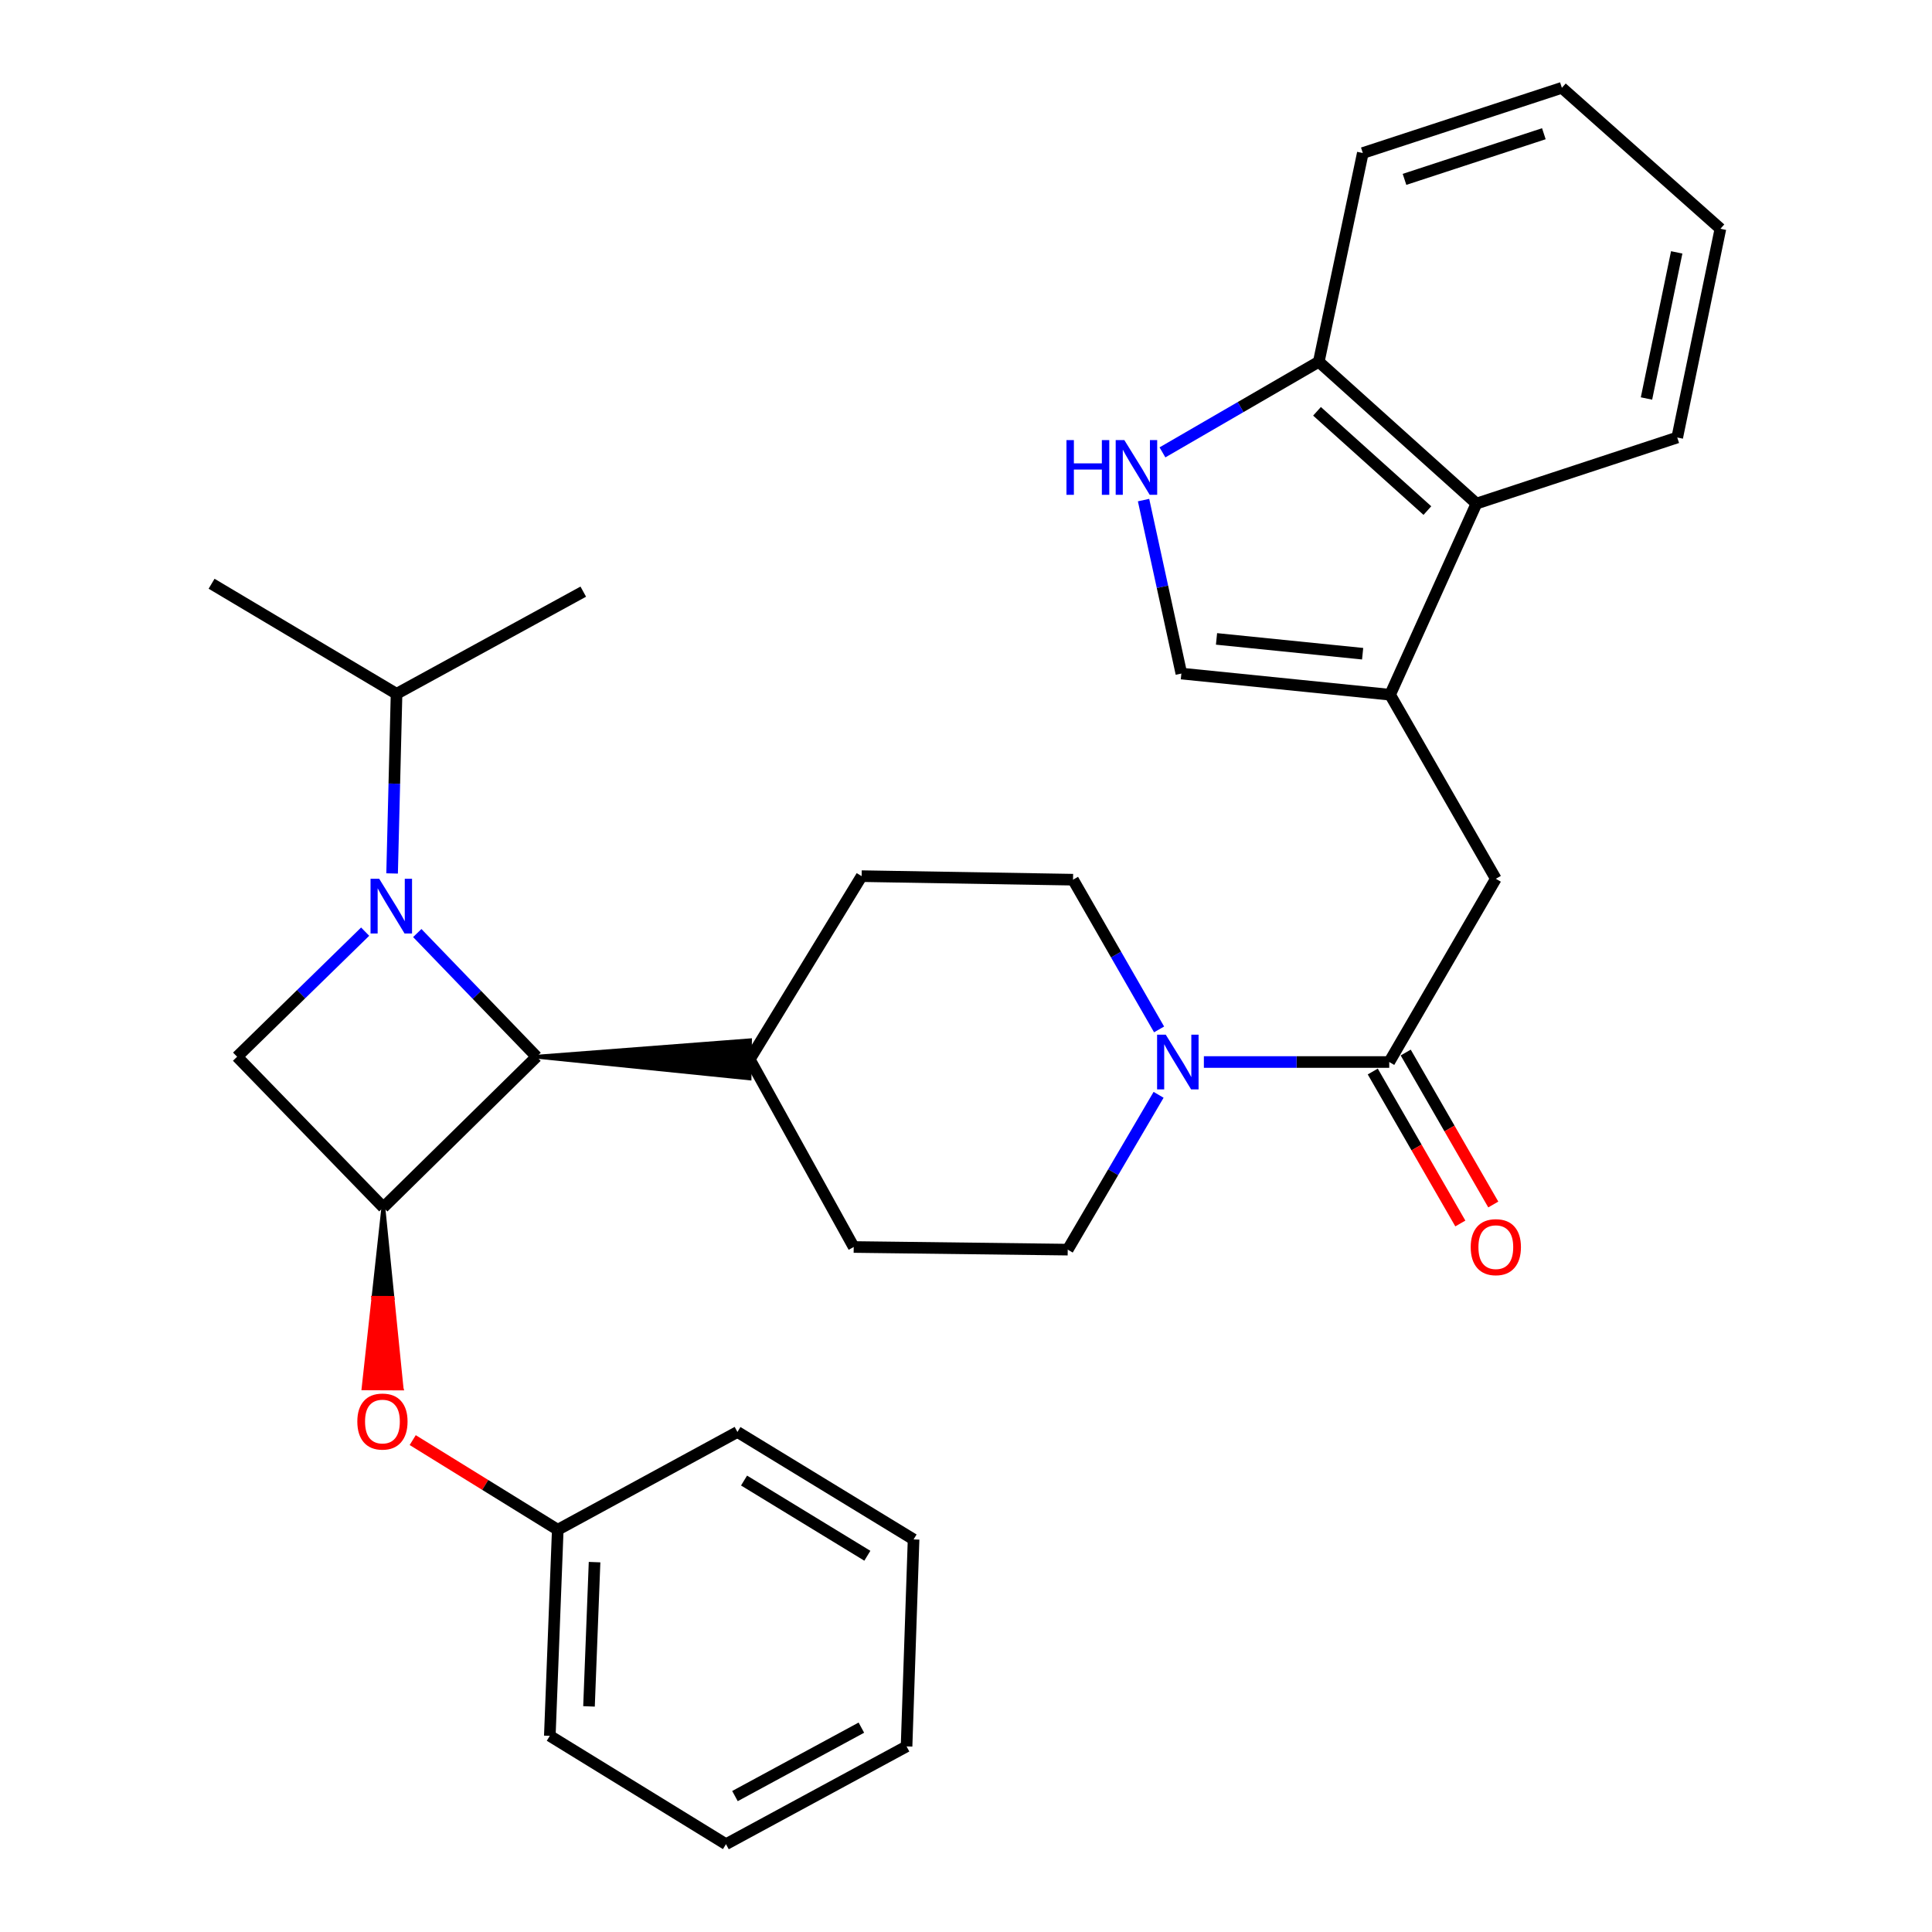 <?xml version='1.0' encoding='iso-8859-1'?>
<svg version='1.1' baseProfile='full'
              xmlns='http://www.w3.org/2000/svg'
                      xmlns:rdkit='http://www.rdkit.org/xml'
                      xmlns:xlink='http://www.w3.org/1999/xlink'
                  xml:space='preserve'
width='1000px' height='1000px' viewBox='0 0 1000 1000'>
<!-- END OF HEADER -->
<rect style='opacity:1.0;fill:#FFFFFF;stroke:none' width='1000' height='1000' x='0' y='0'> </rect>
<path class='bond-2' d='M 215.979,482.943 L 246.86,514.951' style='fill:none;fill-rule:evenodd;stroke:#0000FF;stroke-width:6px;stroke-linecap:butt;stroke-linejoin:miter;stroke-opacity:1' />
<path class='bond-2' d='M 246.86,514.951 L 277.74,546.958' style='fill:none;fill-rule:evenodd;stroke:#000000;stroke-width:6px;stroke-linecap:butt;stroke-linejoin:miter;stroke-opacity:1' />
<path class='bond-3' d='M 189.002,482.22 L 155.866,514.589' style='fill:none;fill-rule:evenodd;stroke:#0000FF;stroke-width:6px;stroke-linecap:butt;stroke-linejoin:miter;stroke-opacity:1' />
<path class='bond-3' d='M 155.866,514.589 L 122.73,546.958' style='fill:none;fill-rule:evenodd;stroke:#000000;stroke-width:6px;stroke-linecap:butt;stroke-linejoin:miter;stroke-opacity:1' />
<path class='bond-13' d='M 202.95,452.096 L 204.102,405.606' style='fill:none;fill-rule:evenodd;stroke:#0000FF;stroke-width:6px;stroke-linecap:butt;stroke-linejoin:miter;stroke-opacity:1' />
<path class='bond-13' d='M 204.102,405.606 L 205.253,359.116' style='fill:none;fill-rule:evenodd;stroke:#000000;stroke-width:6px;stroke-linecap:butt;stroke-linejoin:miter;stroke-opacity:1' />
<path class='bond-0' d='M 198.42,624.933 L 122.73,546.958' style='fill:none;fill-rule:evenodd;stroke:#000000;stroke-width:6px;stroke-linecap:butt;stroke-linejoin:miter;stroke-opacity:1' />
<path class='bond-10' d='M 198.42,624.933 L 193.301,671.755 L 203.141,671.797 Z' style='fill:#000000;fill-rule:evenodd;fill-opacity:1;stroke:#000000;stroke-width:2px;stroke-linecap:butt;stroke-linejoin:miter;stroke-opacity:1;' />
<path class='bond-10' d='M 193.301,671.755 L 207.862,718.66 L 188.183,718.576 Z' style='fill:#FF0000;fill-rule:evenodd;fill-opacity:1;stroke:#FF0000;stroke-width:2px;stroke-linecap:butt;stroke-linejoin:miter;stroke-opacity:1;' />
<path class='bond-10' d='M 193.301,671.755 L 203.141,671.797 L 207.862,718.66 Z' style='fill:#FF0000;fill-rule:evenodd;fill-opacity:1;stroke:#FF0000;stroke-width:2px;stroke-linecap:butt;stroke-linejoin:miter;stroke-opacity:1;' />
<path class='bond-31' d='M 198.42,624.933 L 277.74,546.958' style='fill:none;fill-rule:evenodd;stroke:#000000;stroke-width:6px;stroke-linecap:butt;stroke-linejoin:miter;stroke-opacity:1' />
<path class='bond-1' d='M 719.516,359.586 L 774.236,454.857' style='fill:none;fill-rule:evenodd;stroke:#000000;stroke-width:6px;stroke-linecap:butt;stroke-linejoin:miter;stroke-opacity:1' />
<path class='bond-7' d='M 719.516,359.586 L 611.474,348.631' style='fill:none;fill-rule:evenodd;stroke:#000000;stroke-width:6px;stroke-linecap:butt;stroke-linejoin:miter;stroke-opacity:1' />
<path class='bond-7' d='M 705.295,338.363 L 629.666,330.695' style='fill:none;fill-rule:evenodd;stroke:#000000;stroke-width:6px;stroke-linecap:butt;stroke-linejoin:miter;stroke-opacity:1' />
<path class='bond-9' d='M 719.516,359.586 L 764.21,260.652' style='fill:none;fill-rule:evenodd;stroke:#000000;stroke-width:6px;stroke-linecap:butt;stroke-linejoin:miter;stroke-opacity:1' />
<path class='bond-12' d='M 277.74,546.958 L 387.945,558.164 L 388.188,538.485 Z' style='fill:#000000;fill-rule:evenodd;fill-opacity:1;stroke:#000000;stroke-width:2px;stroke-linecap:butt;stroke-linejoin:miter;stroke-opacity:1;' />
<path class='bond-4' d='M 719.067,549.702 L 671.096,549.702' style='fill:none;fill-rule:evenodd;stroke:#000000;stroke-width:6px;stroke-linecap:butt;stroke-linejoin:miter;stroke-opacity:1' />
<path class='bond-4' d='M 671.096,549.702 L 623.124,549.702' style='fill:none;fill-rule:evenodd;stroke:#0000FF;stroke-width:6px;stroke-linecap:butt;stroke-linejoin:miter;stroke-opacity:1' />
<path class='bond-8' d='M 719.067,549.702 L 774.236,454.857' style='fill:none;fill-rule:evenodd;stroke:#000000;stroke-width:6px;stroke-linecap:butt;stroke-linejoin:miter;stroke-opacity:1' />
<path class='bond-16' d='M 710.542,554.615 L 733.204,593.944' style='fill:none;fill-rule:evenodd;stroke:#000000;stroke-width:6px;stroke-linecap:butt;stroke-linejoin:miter;stroke-opacity:1' />
<path class='bond-16' d='M 733.204,593.944 L 755.867,633.274' style='fill:none;fill-rule:evenodd;stroke:#FF0000;stroke-width:6px;stroke-linecap:butt;stroke-linejoin:miter;stroke-opacity:1' />
<path class='bond-16' d='M 727.593,544.789 L 750.256,584.119' style='fill:none;fill-rule:evenodd;stroke:#000000;stroke-width:6px;stroke-linecap:butt;stroke-linejoin:miter;stroke-opacity:1' />
<path class='bond-16' d='M 750.256,584.119 L 772.918,623.448' style='fill:none;fill-rule:evenodd;stroke:#FF0000;stroke-width:6px;stroke-linecap:butt;stroke-linejoin:miter;stroke-opacity:1' />
<path class='bond-5' d='M 599.944,532.821 L 577.671,494.074' style='fill:none;fill-rule:evenodd;stroke:#0000FF;stroke-width:6px;stroke-linecap:butt;stroke-linejoin:miter;stroke-opacity:1' />
<path class='bond-5' d='M 577.671,494.074 L 555.398,455.327' style='fill:none;fill-rule:evenodd;stroke:#000000;stroke-width:6px;stroke-linecap:butt;stroke-linejoin:miter;stroke-opacity:1' />
<path class='bond-32' d='M 599.686,566.677 L 576.17,606.744' style='fill:none;fill-rule:evenodd;stroke:#0000FF;stroke-width:6px;stroke-linecap:butt;stroke-linejoin:miter;stroke-opacity:1' />
<path class='bond-32' d='M 576.17,606.744 L 552.654,646.81' style='fill:none;fill-rule:evenodd;stroke:#000000;stroke-width:6px;stroke-linecap:butt;stroke-linejoin:miter;stroke-opacity:1' />
<path class='bond-6' d='M 591.901,258.845 L 601.688,303.738' style='fill:none;fill-rule:evenodd;stroke:#0000FF;stroke-width:6px;stroke-linecap:butt;stroke-linejoin:miter;stroke-opacity:1' />
<path class='bond-6' d='M 601.688,303.738 L 611.474,348.631' style='fill:none;fill-rule:evenodd;stroke:#000000;stroke-width:6px;stroke-linecap:butt;stroke-linejoin:miter;stroke-opacity:1' />
<path class='bond-34' d='M 601.687,234.15 L 642.146,210.698' style='fill:none;fill-rule:evenodd;stroke:#0000FF;stroke-width:6px;stroke-linecap:butt;stroke-linejoin:miter;stroke-opacity:1' />
<path class='bond-34' d='M 642.146,210.698 L 682.605,187.246' style='fill:none;fill-rule:evenodd;stroke:#000000;stroke-width:6px;stroke-linecap:butt;stroke-linejoin:miter;stroke-opacity:1' />
<path class='bond-11' d='M 764.21,260.652 L 682.605,187.246' style='fill:none;fill-rule:evenodd;stroke:#000000;stroke-width:6px;stroke-linecap:butt;stroke-linejoin:miter;stroke-opacity:1' />
<path class='bond-11' d='M 738.809,264.272 L 681.685,212.889' style='fill:none;fill-rule:evenodd;stroke:#000000;stroke-width:6px;stroke-linecap:butt;stroke-linejoin:miter;stroke-opacity:1' />
<path class='bond-20' d='M 764.21,260.652 L 868.141,226.453' style='fill:none;fill-rule:evenodd;stroke:#000000;stroke-width:6px;stroke-linecap:butt;stroke-linejoin:miter;stroke-opacity:1' />
<path class='bond-19' d='M 213.617,745.391 L 251.156,768.593' style='fill:none;fill-rule:evenodd;stroke:#FF0000;stroke-width:6px;stroke-linecap:butt;stroke-linejoin:miter;stroke-opacity:1' />
<path class='bond-19' d='M 251.156,768.593 L 288.695,791.795' style='fill:none;fill-rule:evenodd;stroke:#000000;stroke-width:6px;stroke-linecap:butt;stroke-linejoin:miter;stroke-opacity:1' />
<path class='bond-21' d='M 682.605,187.246 L 705.39,79.205' style='fill:none;fill-rule:evenodd;stroke:#000000;stroke-width:6px;stroke-linecap:butt;stroke-linejoin:miter;stroke-opacity:1' />
<path class='bond-17' d='M 388.066,548.324 L 441.879,645.444' style='fill:none;fill-rule:evenodd;stroke:#000000;stroke-width:6px;stroke-linecap:butt;stroke-linejoin:miter;stroke-opacity:1' />
<path class='bond-18' d='M 388.066,548.324 L 445.979,453.49' style='fill:none;fill-rule:evenodd;stroke:#000000;stroke-width:6px;stroke-linecap:butt;stroke-linejoin:miter;stroke-opacity:1' />
<path class='bond-22' d='M 205.253,359.116 L 109.512,302.143' style='fill:none;fill-rule:evenodd;stroke:#000000;stroke-width:6px;stroke-linecap:butt;stroke-linejoin:miter;stroke-opacity:1' />
<path class='bond-23' d='M 205.253,359.116 L 301.902,306.232' style='fill:none;fill-rule:evenodd;stroke:#000000;stroke-width:6px;stroke-linecap:butt;stroke-linejoin:miter;stroke-opacity:1' />
<path class='bond-14' d='M 555.398,455.327 L 445.979,453.49' style='fill:none;fill-rule:evenodd;stroke:#000000;stroke-width:6px;stroke-linecap:butt;stroke-linejoin:miter;stroke-opacity:1' />
<path class='bond-15' d='M 552.654,646.81 L 441.879,645.444' style='fill:none;fill-rule:evenodd;stroke:#000000;stroke-width:6px;stroke-linecap:butt;stroke-linejoin:miter;stroke-opacity:1' />
<path class='bond-24' d='M 288.695,791.795 L 284.584,898.469' style='fill:none;fill-rule:evenodd;stroke:#000000;stroke-width:6px;stroke-linecap:butt;stroke-linejoin:miter;stroke-opacity:1' />
<path class='bond-24' d='M 307.744,808.554 L 304.866,883.226' style='fill:none;fill-rule:evenodd;stroke:#000000;stroke-width:6px;stroke-linecap:butt;stroke-linejoin:miter;stroke-opacity:1' />
<path class='bond-25' d='M 288.695,791.795 L 381.692,741.185' style='fill:none;fill-rule:evenodd;stroke:#000000;stroke-width:6px;stroke-linecap:butt;stroke-linejoin:miter;stroke-opacity:1' />
<path class='bond-26' d='M 868.141,226.453 L 890.488,118.411' style='fill:none;fill-rule:evenodd;stroke:#000000;stroke-width:6px;stroke-linecap:butt;stroke-linejoin:miter;stroke-opacity:1' />
<path class='bond-26' d='M 852.221,206.26 L 867.864,130.631' style='fill:none;fill-rule:evenodd;stroke:#000000;stroke-width:6px;stroke-linecap:butt;stroke-linejoin:miter;stroke-opacity:1' />
<path class='bond-35' d='M 705.39,79.205 L 808.424,45.455' style='fill:none;fill-rule:evenodd;stroke:#000000;stroke-width:6px;stroke-linecap:butt;stroke-linejoin:miter;stroke-opacity:1' />
<path class='bond-35' d='M 726.971,92.844 L 799.095,69.219' style='fill:none;fill-rule:evenodd;stroke:#000000;stroke-width:6px;stroke-linecap:butt;stroke-linejoin:miter;stroke-opacity:1' />
<path class='bond-29' d='M 284.584,898.469 L 375.767,954.545' style='fill:none;fill-rule:evenodd;stroke:#000000;stroke-width:6px;stroke-linecap:butt;stroke-linejoin:miter;stroke-opacity:1' />
<path class='bond-28' d='M 381.692,741.185 L 472.864,796.802' style='fill:none;fill-rule:evenodd;stroke:#000000;stroke-width:6px;stroke-linecap:butt;stroke-linejoin:miter;stroke-opacity:1' />
<path class='bond-28' d='M 385.12,766.328 L 448.94,805.26' style='fill:none;fill-rule:evenodd;stroke:#000000;stroke-width:6px;stroke-linecap:butt;stroke-linejoin:miter;stroke-opacity:1' />
<path class='bond-27' d='M 890.488,118.411 L 808.424,45.455' style='fill:none;fill-rule:evenodd;stroke:#000000;stroke-width:6px;stroke-linecap:butt;stroke-linejoin:miter;stroke-opacity:1' />
<path class='bond-30' d='M 472.864,796.802 L 469.234,903.936' style='fill:none;fill-rule:evenodd;stroke:#000000;stroke-width:6px;stroke-linecap:butt;stroke-linejoin:miter;stroke-opacity:1' />
<path class='bond-33' d='M 375.767,954.545 L 469.234,903.936' style='fill:none;fill-rule:evenodd;stroke:#000000;stroke-width:6px;stroke-linecap:butt;stroke-linejoin:miter;stroke-opacity:1' />
<path class='bond-33' d='M 380.416,929.648 L 445.844,894.222' style='fill:none;fill-rule:evenodd;stroke:#000000;stroke-width:6px;stroke-linecap:butt;stroke-linejoin:miter;stroke-opacity:1' />
<path  class='atom-0' d='M 196.271 454.845
L 205.551 469.845
Q 206.471 471.325, 207.951 474.005
Q 209.431 476.685, 209.511 476.845
L 209.511 454.845
L 213.271 454.845
L 213.271 483.165
L 209.391 483.165
L 199.431 466.765
Q 198.271 464.845, 197.031 462.645
Q 195.831 460.445, 195.471 459.765
L 195.471 483.165
L 191.791 483.165
L 191.791 454.845
L 196.271 454.845
' fill='#0000FF'/>
<path  class='atom-6' d='M 603.388 535.542
L 612.668 550.542
Q 613.588 552.022, 615.068 554.702
Q 616.548 557.382, 616.628 557.542
L 616.628 535.542
L 620.388 535.542
L 620.388 563.862
L 616.508 563.862
L 606.548 547.462
Q 605.388 545.542, 604.148 543.342
Q 602.948 541.142, 602.588 540.462
L 602.588 563.862
L 598.908 563.862
L 598.908 535.542
L 603.388 535.542
' fill='#0000FF'/>
<path  class='atom-7' d='M 552 227.796
L 555.84 227.796
L 555.84 239.836
L 570.32 239.836
L 570.32 227.796
L 574.16 227.796
L 574.16 256.116
L 570.32 256.116
L 570.32 243.036
L 555.84 243.036
L 555.84 256.116
L 552 256.116
L 552 227.796
' fill='#0000FF'/>
<path  class='atom-7' d='M 581.96 227.796
L 591.24 242.796
Q 592.16 244.276, 593.64 246.956
Q 595.12 249.636, 595.2 249.796
L 595.2 227.796
L 598.96 227.796
L 598.96 256.116
L 595.08 256.116
L 585.12 239.716
Q 583.96 237.796, 582.72 235.596
Q 581.52 233.396, 581.16 232.716
L 581.16 256.116
L 577.48 256.116
L 577.48 227.796
L 581.96 227.796
' fill='#0000FF'/>
<path  class='atom-11' d='M 184.95 735.788
Q 184.95 728.988, 188.31 725.188
Q 191.67 721.388, 197.95 721.388
Q 204.23 721.388, 207.59 725.188
Q 210.95 728.988, 210.95 735.788
Q 210.95 742.668, 207.55 746.588
Q 204.15 750.468, 197.95 750.468
Q 191.71 750.468, 188.31 746.588
Q 184.95 742.708, 184.95 735.788
M 197.95 747.268
Q 202.27 747.268, 204.59 744.388
Q 206.95 741.468, 206.95 735.788
Q 206.95 730.228, 204.59 727.428
Q 202.27 724.588, 197.95 724.588
Q 193.63 724.588, 191.27 727.388
Q 188.95 730.188, 188.95 735.788
Q 188.95 741.508, 191.27 744.388
Q 193.63 747.268, 197.95 747.268
' fill='#FF0000'/>
<path  class='atom-17' d='M 761.236 645.524
Q 761.236 638.724, 764.596 634.924
Q 767.956 631.124, 774.236 631.124
Q 780.516 631.124, 783.876 634.924
Q 787.236 638.724, 787.236 645.524
Q 787.236 652.404, 783.836 656.324
Q 780.436 660.204, 774.236 660.204
Q 767.996 660.204, 764.596 656.324
Q 761.236 652.444, 761.236 645.524
M 774.236 657.004
Q 778.556 657.004, 780.876 654.124
Q 783.236 651.204, 783.236 645.524
Q 783.236 639.964, 780.876 637.164
Q 778.556 634.324, 774.236 634.324
Q 769.916 634.324, 767.556 637.124
Q 765.236 639.924, 765.236 645.524
Q 765.236 651.244, 767.556 654.124
Q 769.916 657.004, 774.236 657.004
' fill='#FF0000'/>
</svg>
